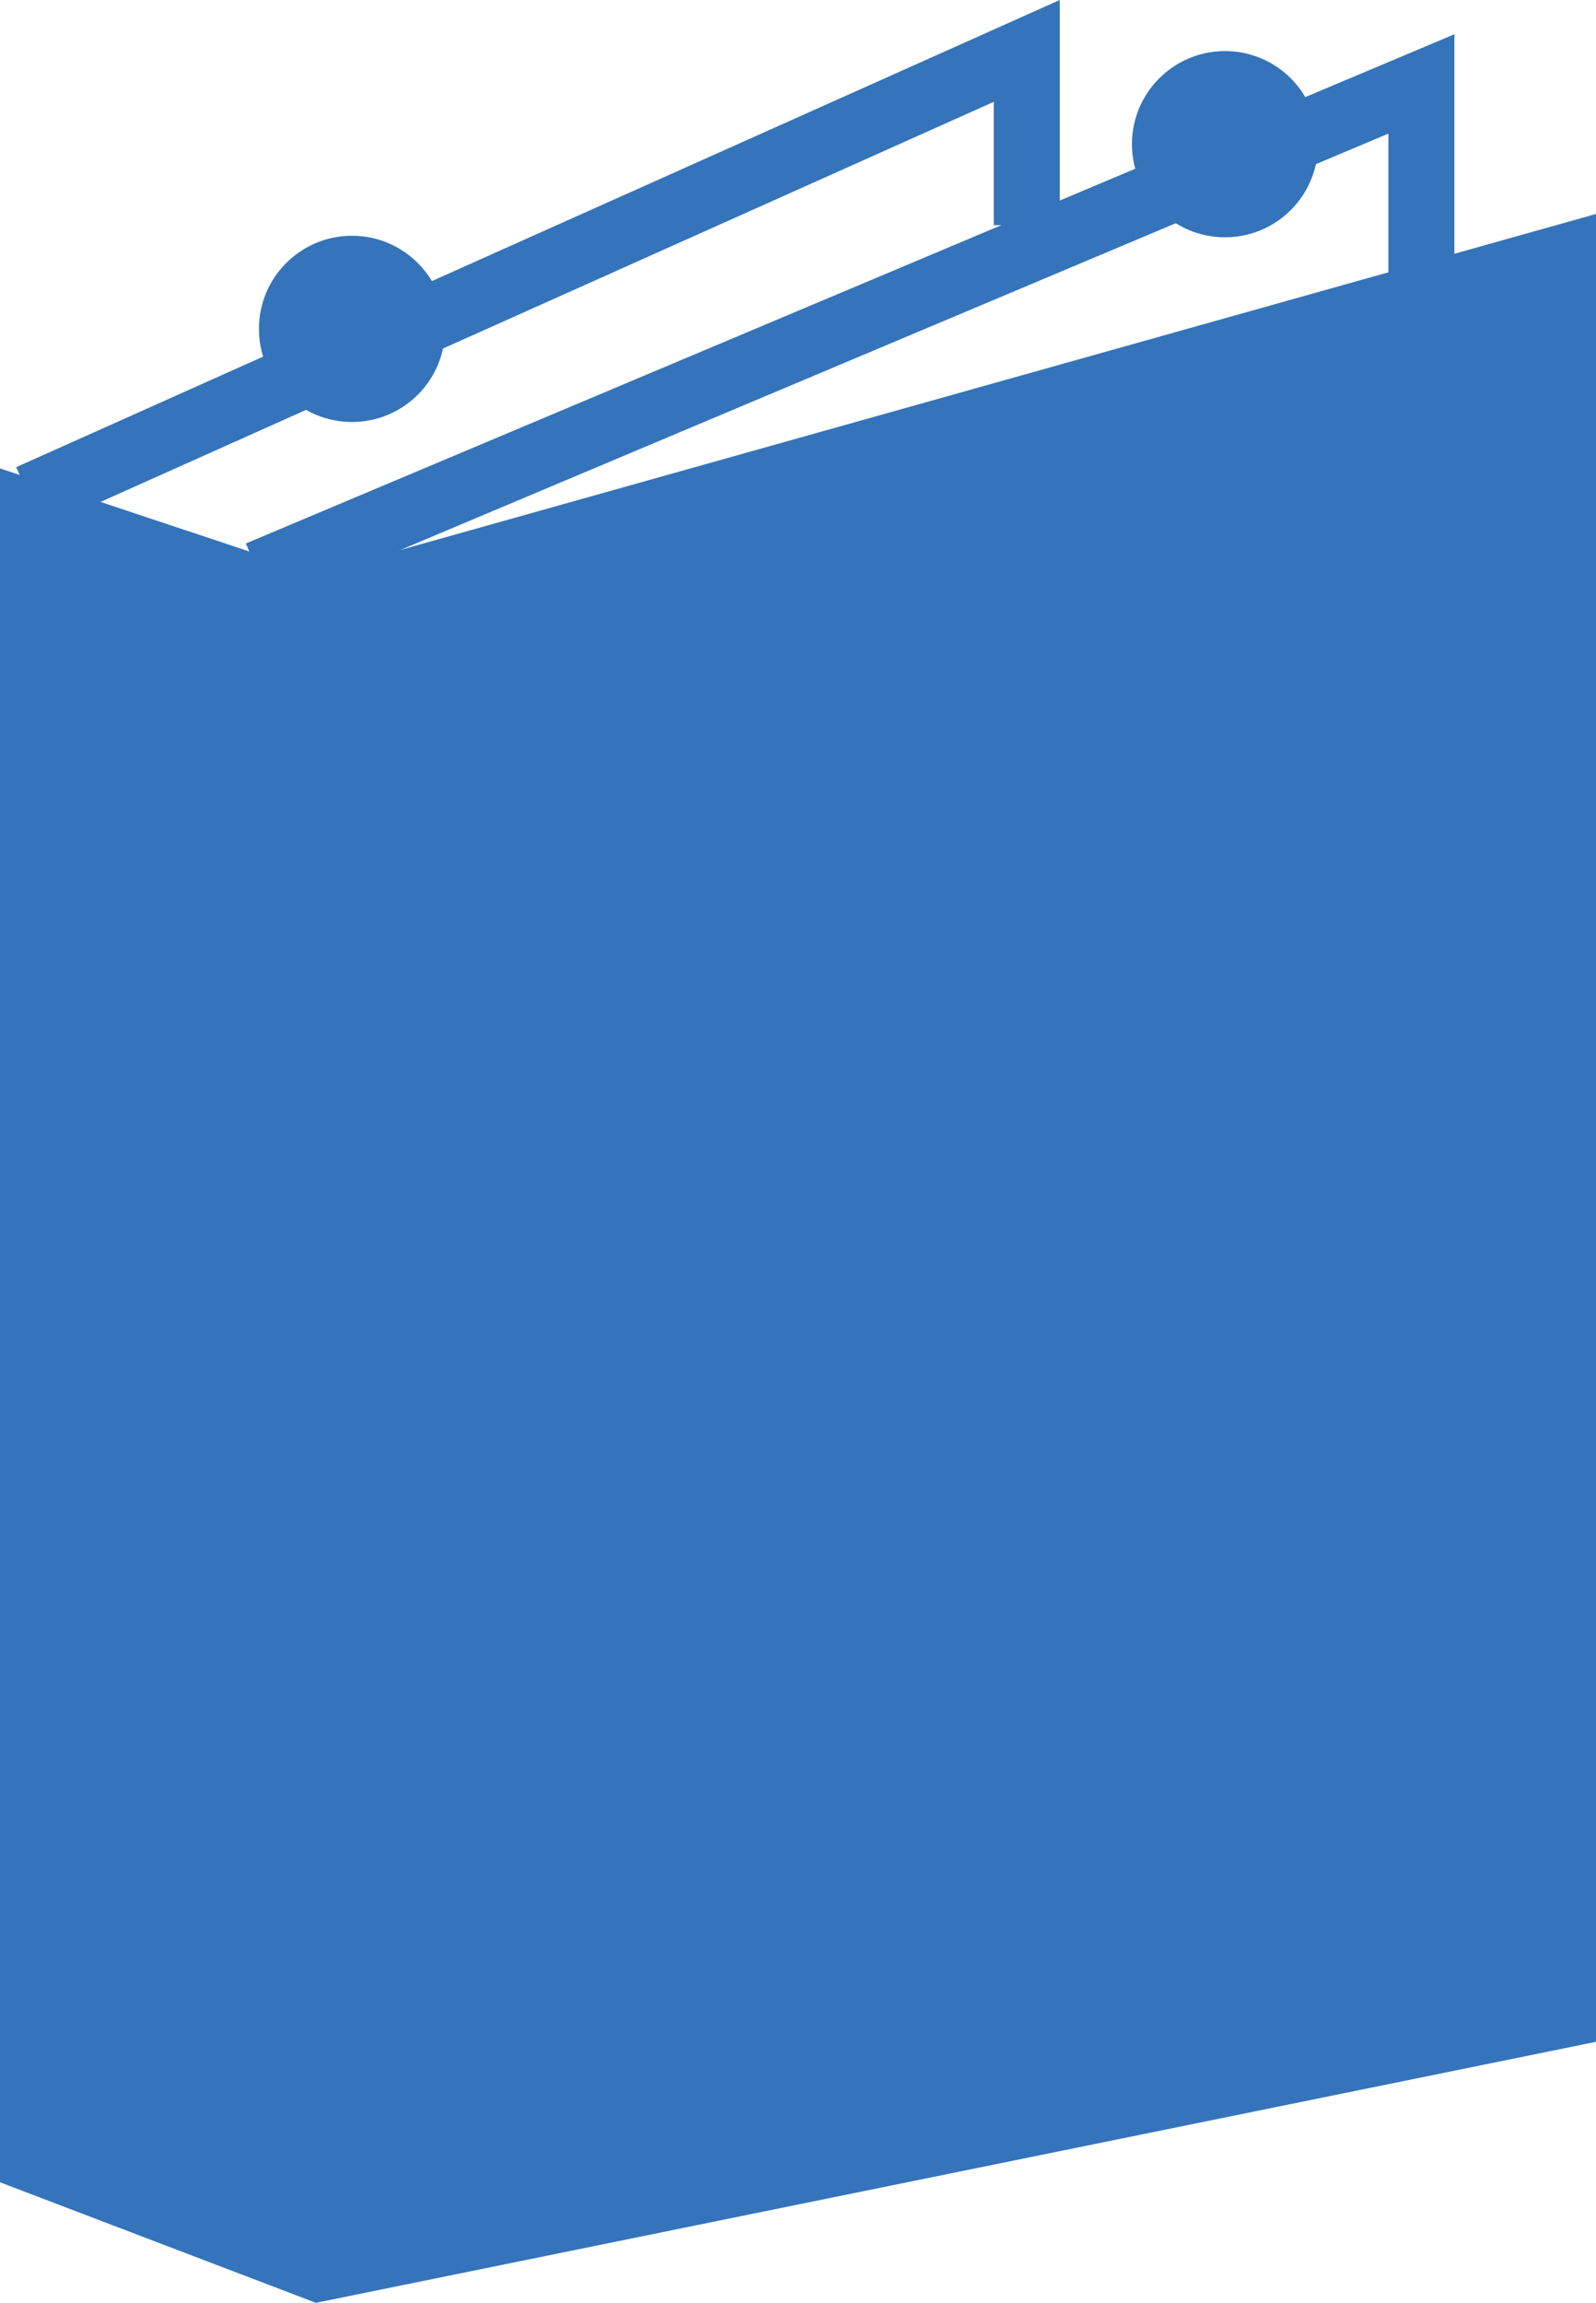 <?xml version="1.0" encoding="UTF-8"?> <svg xmlns="http://www.w3.org/2000/svg" id="Layer_2" viewBox="0 0 51.28 73.94"><defs><style>.cls-1{fill:#3574ba;stroke-width:0px;}</style></defs><g id="Layer_1-2"><circle class="cls-1" cx="11.31" cy="10.56" r="2.99"></circle><circle class="cls-1" cx="39.36" cy="4.63" r="2.99"></circle><polygon class="cls-1" points="0 15.04 10.15 18.42 51.28 6.87 51.28 65.56 10.15 73.94 0 70.07 0 15.04"></polygon><polygon class="cls-1" points="8.73 19.4 7.9 17.45 46.73 1.1 46.73 12.2 44.61 12.2 44.61 4.29 8.73 19.4"></polygon><polygon class="cls-1" points="1.39 16.94 .52 15 34.05 0 34.05 7.23 31.93 7.23 31.93 3.27 1.39 16.94"></polygon></g></svg> 